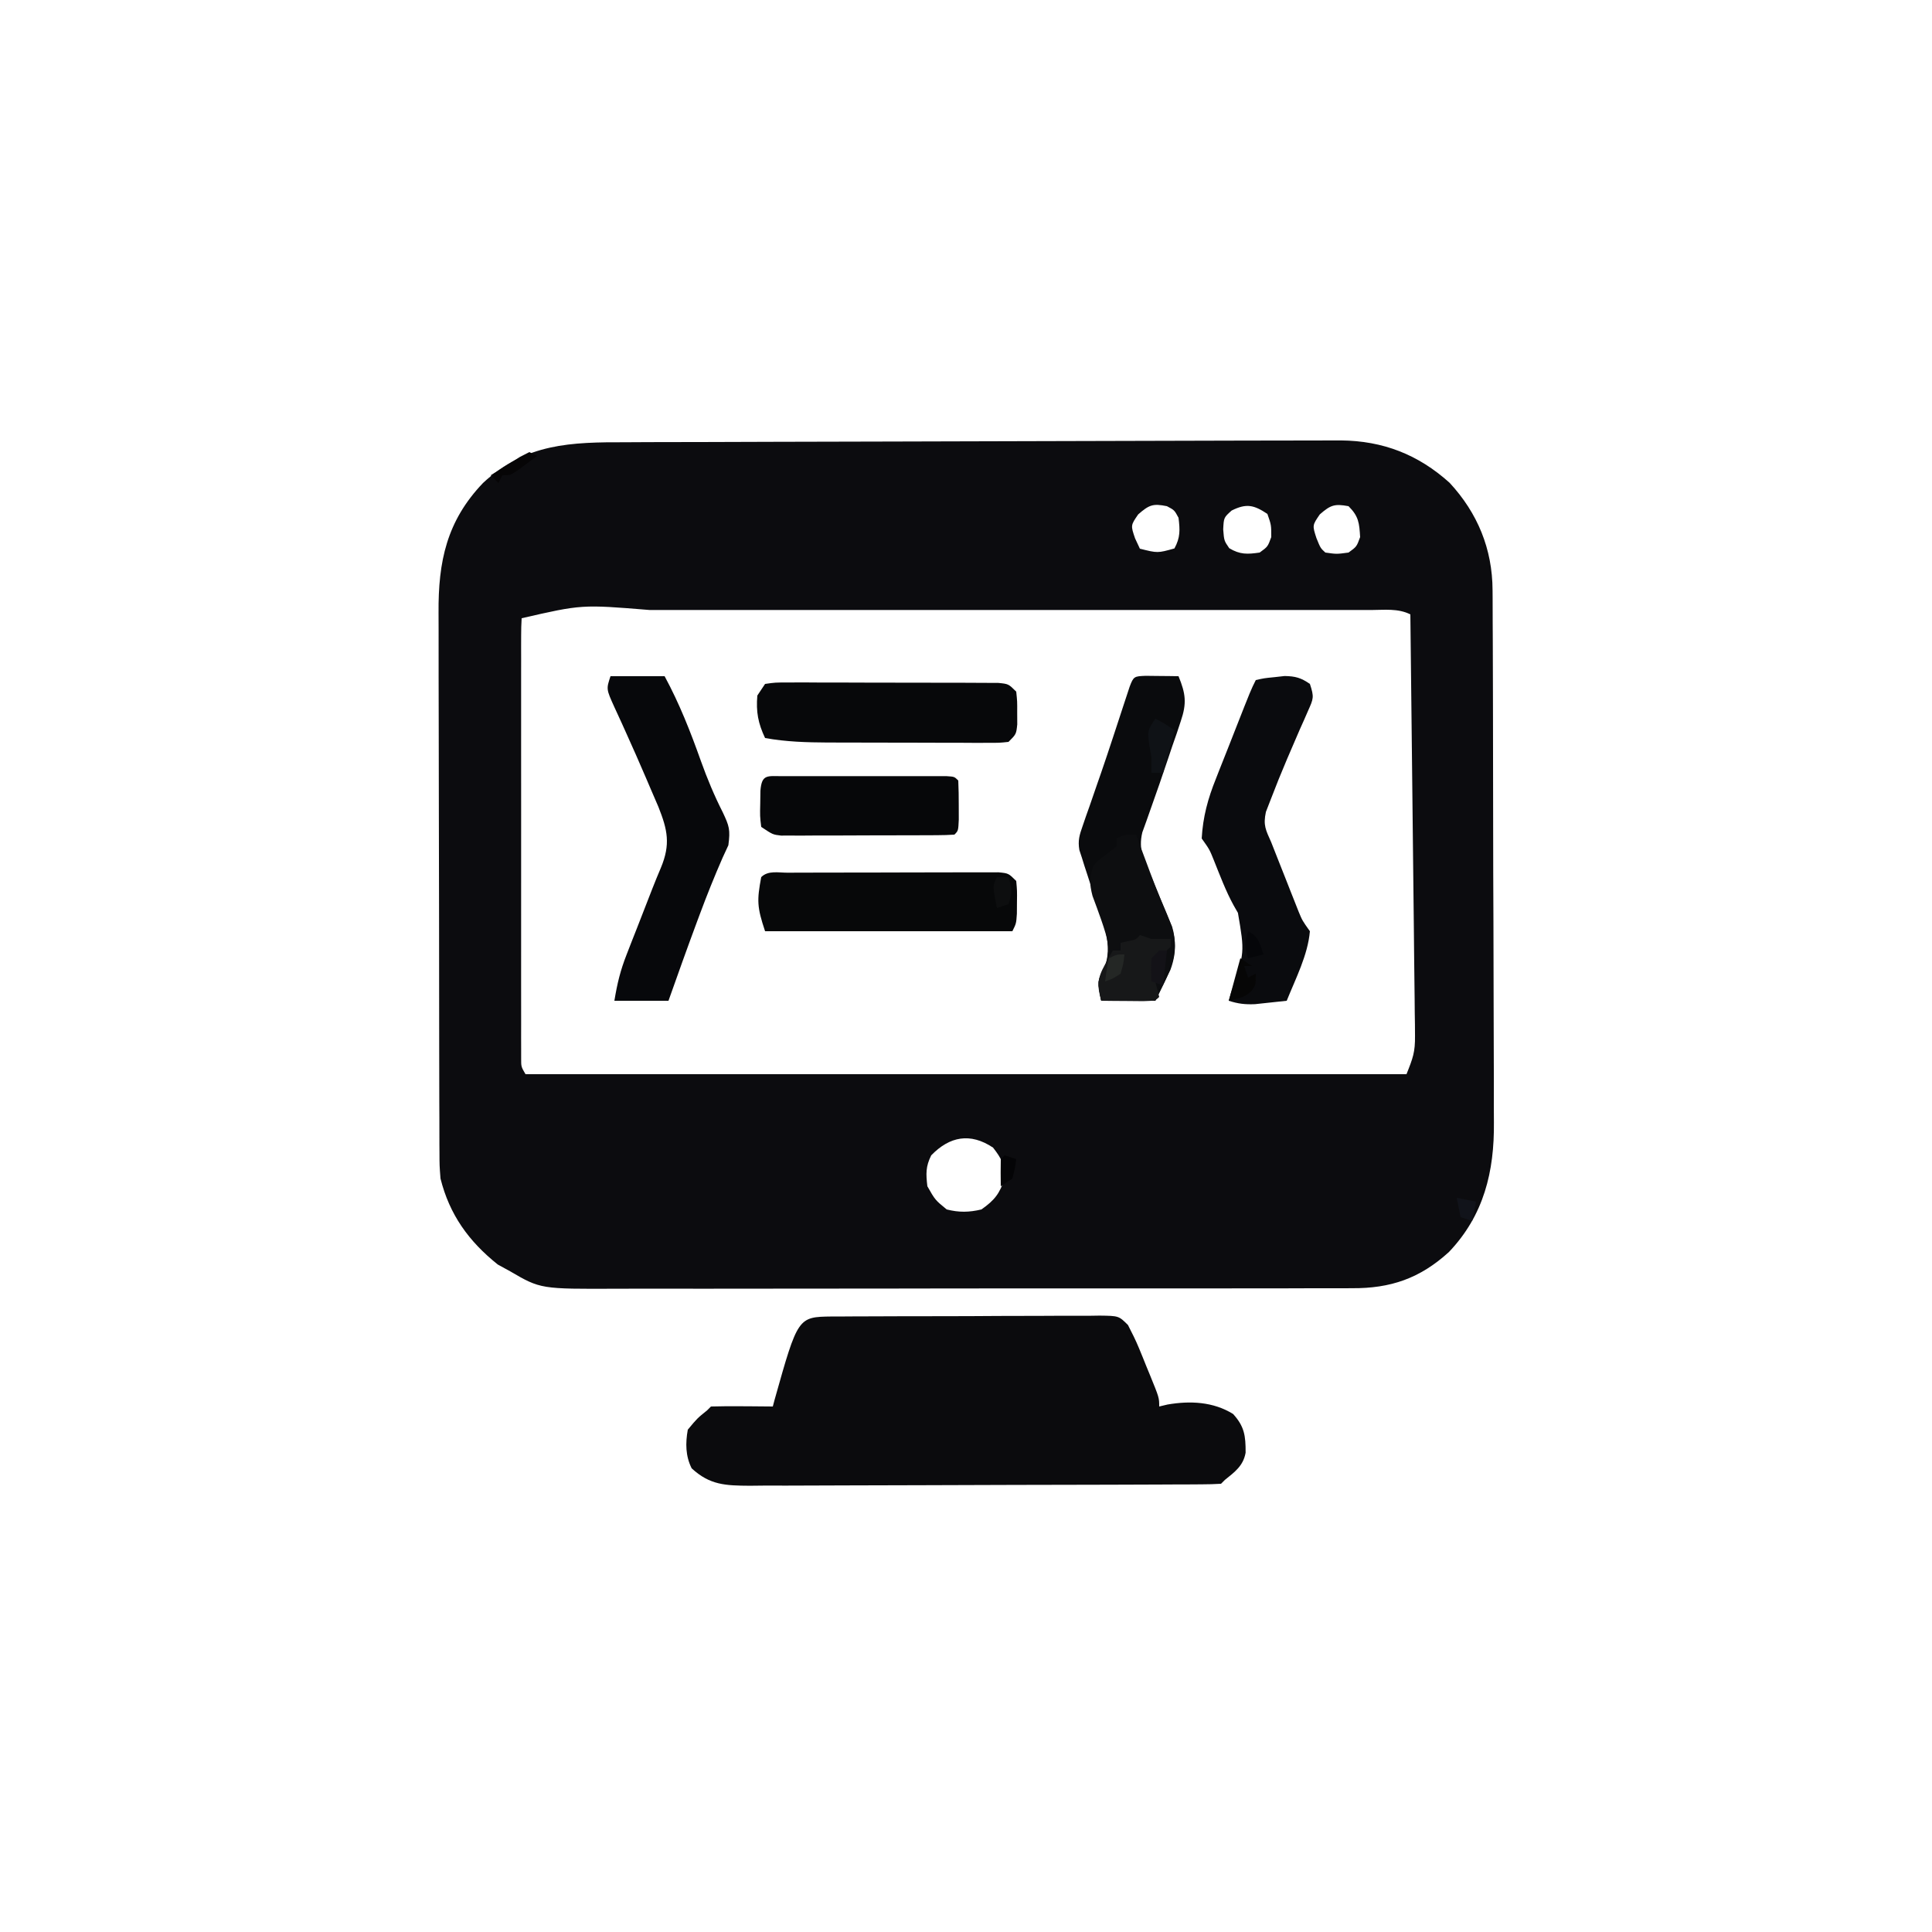 <?xml version="1.0" encoding="UTF-8"?>
<svg version="1.1" xmlns="http://www.w3.org/2000/svg" width="500" height="500">
<path d="M0 0 C0.798 -0.002 1.597 -0.003 2.419 -0.005 C3.142 -0.007 3.865 -0.009 4.61 -0.012 C15.497 0.094 24.635 3.64 32.749 10.964 C39.982 18.783 43.812 28.07 43.855 38.767 C43.861 39.409 43.866 40.052 43.871 40.714 C43.886 42.848 43.887 44.982 43.888 47.116 C43.895 48.654 43.904 50.192 43.913 51.73 C43.935 55.896 43.944 60.061 43.949 64.227 C43.952 66.834 43.959 69.442 43.966 72.049 C43.99 81.16 44.003 90.27 44.007 99.381 C44.01 107.85 44.04 116.319 44.082 124.787 C44.117 132.077 44.132 139.366 44.133 146.656 C44.134 151.001 44.142 155.346 44.171 159.692 C44.197 163.784 44.199 167.875 44.183 171.967 C44.182 173.46 44.188 174.953 44.204 176.446 C44.333 189.212 41.606 200.515 32.581 210.007 C25.079 216.855 17.464 219.469 7.448 219.395 C6.562 219.4 5.677 219.406 4.764 219.411 C1.813 219.426 -1.137 219.419 -4.088 219.411 C-6.211 219.417 -8.334 219.424 -10.457 219.432 C-16.211 219.45 -21.965 219.449 -27.719 219.443 C-32.528 219.44 -37.336 219.446 -42.145 219.452 C-53.492 219.466 -64.839 219.465 -76.185 219.453 C-87.88 219.442 -99.575 219.456 -111.27 219.483 C-121.321 219.505 -131.372 219.512 -141.423 219.506 C-147.422 219.502 -153.42 219.505 -159.418 219.522 C-165.061 219.538 -170.703 219.534 -176.345 219.515 C-178.411 219.511 -180.478 219.514 -182.544 219.525 C-202.513 219.618 -202.513 219.618 -210.419 215.007 C-211.471 214.43 -212.523 213.852 -213.606 213.257 C-221.122 207.244 -226.084 200.361 -228.419 191.007 C-228.676 187.678 -228.676 187.678 -228.686 184.165 C-228.691 183.514 -228.695 182.862 -228.7 182.191 C-228.712 180.027 -228.711 177.864 -228.709 175.7 C-228.715 174.14 -228.722 172.581 -228.73 171.021 C-228.747 166.798 -228.752 162.575 -228.753 158.351 C-228.755 155.708 -228.759 153.065 -228.764 150.422 C-228.783 141.19 -228.791 131.957 -228.789 122.724 C-228.788 114.138 -228.809 105.553 -228.841 96.967 C-228.867 89.579 -228.878 82.191 -228.876 74.803 C-228.876 70.398 -228.882 65.993 -228.903 61.588 C-228.922 57.441 -228.922 53.295 -228.908 49.148 C-228.906 47.633 -228.91 46.119 -228.923 44.605 C-229.022 31.32 -226.82 20.851 -217.419 11.007 C-206.372 0.718 -194.642 0.419 -180.342 0.461 C-178.415 0.453 -176.487 0.442 -174.559 0.43 C-169.346 0.402 -164.134 0.399 -158.921 0.4 C-153.455 0.397 -147.988 0.371 -142.522 0.348 C-132.17 0.307 -121.819 0.287 -111.467 0.274 C-99.715 0.258 -87.963 0.22 -76.211 0.179 C-57.929 0.117 -39.648 0.067 -21.366 0.036 C-20.453 0.034 -19.54 0.033 -18.6 0.031 C-16.038 0.027 -13.475 0.022 -10.913 0.018 C-10.179 0.017 -9.446 0.016 -8.69 0.015 C-7.303 0.013 -5.915 0.011 -4.528 0.01 C-3.019 0.008 -1.509 0.005 0 0 Z M-47.856 19.132 C-49.809 21.973 -49.809 21.973 -48.669 25.32 C-48.256 26.207 -47.844 27.094 -47.419 28.007 C-42.828 29.159 -42.828 29.159 -38.481 27.945 C-36.943 25.14 -37.026 23.152 -37.419 20.007 C-38.482 18.027 -38.482 18.027 -40.419 17.007 C-44.048 16.263 -45.038 16.675 -47.856 19.132 Z M-23.669 18.132 C-25.702 19.954 -25.702 19.954 -25.856 23.007 C-25.626 25.935 -25.626 25.935 -24.294 27.882 C-21.508 29.554 -19.599 29.471 -16.419 29.007 C-14.321 27.488 -14.321 27.488 -13.419 25.007 C-13.412 21.881 -13.412 21.881 -14.419 19.007 C-17.901 16.686 -19.842 16.219 -23.669 18.132 Z M-0.856 19.132 C-2.796 21.96 -2.796 21.96 -1.731 25.257 C-0.676 27.861 -0.676 27.861 0.581 29.007 C3.497 29.424 3.497 29.424 6.581 29.007 C8.679 27.488 8.679 27.488 9.581 25.007 C9.361 21.334 9.212 19.638 6.581 17.007 C2.972 16.342 1.946 16.689 -0.856 19.132 Z M-207.419 46.007 C-207.517 47.508 -207.545 49.014 -207.546 50.518 C-207.549 51.493 -207.551 52.467 -207.554 53.471 C-207.552 54.549 -207.55 55.627 -207.548 56.738 C-207.55 57.866 -207.552 58.994 -207.553 60.157 C-207.558 63.908 -207.555 67.659 -207.552 71.41 C-207.552 74.004 -207.553 76.599 -207.554 79.193 C-207.556 84.64 -207.554 90.087 -207.549 95.534 C-207.544 101.836 -207.545 108.138 -207.551 114.441 C-207.556 120.495 -207.556 126.549 -207.553 132.603 C-207.552 135.184 -207.553 137.764 -207.555 140.344 C-207.558 143.945 -207.554 147.546 -207.548 151.148 C-207.55 152.224 -207.552 153.3 -207.554 154.408 C-207.551 155.385 -207.549 156.363 -207.546 157.37 C-207.545 158.222 -207.545 159.074 -207.545 159.952 C-207.549 162.072 -207.549 162.072 -206.419 164.007 C-131.179 164.007 -55.939 164.007 21.581 164.007 C23.264 159.8 23.83 158.267 23.784 154.078 C23.778 153.112 23.772 152.146 23.767 151.151 C23.75 150.103 23.734 149.055 23.716 147.975 C23.707 146.862 23.698 145.75 23.688 144.603 C23.654 140.929 23.606 137.256 23.558 133.582 C23.532 131.033 23.506 128.484 23.482 125.935 C23.422 119.915 23.353 113.894 23.28 107.874 C23.197 101.018 23.126 94.162 23.055 87.305 C22.91 73.206 22.75 59.107 22.581 45.007 C19.37 43.402 15.876 43.871 12.349 43.88 C11.487 43.879 10.625 43.877 9.738 43.876 C6.833 43.872 3.928 43.875 1.024 43.878 C-1.052 43.877 -3.129 43.875 -5.205 43.873 C-10.86 43.868 -16.516 43.87 -22.171 43.873 C-28.092 43.876 -34.012 43.873 -39.933 43.872 C-49.89 43.87 -59.847 43.872 -69.804 43.877 C-81.293 43.882 -92.782 43.881 -104.271 43.875 C-114.14 43.871 -124.009 43.87 -133.879 43.873 C-139.77 43.874 -145.662 43.874 -151.553 43.871 C-157.105 43.868 -162.657 43.87 -168.208 43.876 C-170.238 43.877 -172.267 43.877 -174.296 43.875 C-191.872 42.437 -191.872 42.437 -207.419 46.007 Z M-101.419 185.007 C-102.87 187.91 -102.791 189.78 -102.419 193.007 C-100.405 196.558 -100.405 196.558 -97.419 199.007 C-94.248 199.816 -91.596 199.773 -88.419 199.007 C-85.009 196.592 -83.735 194.957 -82.419 191.007 C-82.419 187.381 -83.21 185.847 -85.419 183.007 C-91.309 179.081 -96.646 180.09 -101.419 185.007 Z " fill="#0C0C0F" transform="translate(342.419,113.993)"/>
<path d="M0 0 C0.736 0.001 1.472 0.002 2.231 0.003 C3.007 -0.004 3.782 -0.011 4.582 -0.018 C7.154 -0.037 9.725 -0.041 12.297 -0.043 C14.081 -0.049 15.865 -0.056 17.648 -0.063 C21.39 -0.075 25.132 -0.079 28.873 -0.077 C33.673 -0.077 38.473 -0.104 43.273 -0.139 C46.957 -0.161 50.642 -0.165 54.326 -0.164 C56.096 -0.166 57.866 -0.175 59.636 -0.191 C62.109 -0.21 64.582 -0.205 67.055 -0.193 C67.789 -0.204 68.523 -0.215 69.28 -0.227 C74.247 -0.165 74.247 -0.165 76.624 2.2 C77.673 4.227 78.667 6.219 79.532 8.332 C79.838 9.077 80.144 9.822 80.46 10.59 C80.923 11.743 80.923 11.743 81.395 12.918 C81.715 13.694 82.036 14.47 82.366 15.27 C84.708 21.022 84.708 21.022 84.708 23.293 C85.419 23.124 86.131 22.956 86.864 22.782 C92.754 21.77 98.715 22.058 103.833 25.231 C106.768 28.46 107.095 30.877 107.071 35.254 C106.467 38.642 104.292 40.213 101.708 42.293 C101.378 42.623 101.048 42.953 100.708 43.293 C99.026 43.398 97.34 43.433 95.654 43.44 C94.559 43.448 93.465 43.455 92.336 43.462 C91.124 43.465 89.913 43.468 88.664 43.47 C86.762 43.48 86.762 43.48 84.821 43.49 C81.331 43.508 77.841 43.518 74.351 43.526 C72.171 43.532 69.991 43.538 67.81 43.544 C60.99 43.563 54.169 43.577 47.349 43.586 C39.475 43.595 31.601 43.622 23.727 43.662 C17.643 43.692 11.559 43.707 5.475 43.71 C1.84 43.713 -1.794 43.722 -5.428 43.747 C-9.486 43.774 -13.544 43.77 -17.602 43.763 C-19.404 43.782 -19.404 43.782 -21.244 43.802 C-27.52 43.763 -31.582 43.643 -36.292 39.293 C-37.9 36.079 -37.912 32.769 -37.292 29.293 C-34.855 26.356 -34.855 26.356 -32.292 24.293 C-31.962 23.963 -31.632 23.633 -31.292 23.293 C-28.596 23.22 -25.926 23.201 -23.23 23.231 C-22.471 23.235 -21.713 23.24 -20.931 23.244 C-19.052 23.256 -17.172 23.274 -15.292 23.293 C-15.055 22.402 -15.055 22.402 -14.812 21.492 C-8.793 0.112 -8.793 0.112 0 0 Z " fill="#0B0B0D" transform="translate(215.292,340.707)"/>
<path d="M0 0 C1.142 3.425 0.923 3.821 -0.477 6.957 C-0.985 8.122 -0.985 8.122 -1.504 9.31 C-1.874 10.136 -2.244 10.962 -2.625 11.812 C-3.367 13.529 -4.107 15.246 -4.844 16.965 C-5.21 17.815 -5.576 18.666 -5.953 19.542 C-7.411 22.965 -8.798 26.399 -10.125 29.875 C-10.748 31.48 -10.748 31.48 -11.383 33.117 C-12.132 36.618 -11.423 37.777 -10 41 C-9.374 42.586 -8.749 44.172 -8.125 45.758 C-7.417 47.547 -6.708 49.336 -6 51.125 C-5.644 52.031 -5.288 52.937 -4.922 53.871 C-4.576 54.741 -4.231 55.611 -3.875 56.508 C-3.563 57.298 -3.251 58.089 -2.93 58.903 C-1.969 61.231 -1.969 61.231 0 64 C-0.53 70.187 -3.71 76.289 -6 82 C-7.749 82.196 -9.499 82.381 -11.25 82.562 C-12.712 82.719 -12.712 82.719 -14.203 82.879 C-16.763 82.99 -18.581 82.777 -21 82 C-20.795 81.299 -20.59 80.597 -20.379 79.875 C-16.868 69.517 -16.868 69.517 -18.625 59.25 C-18.996 58.602 -19.367 57.953 -19.75 57.285 C-21.793 53.551 -23.266 49.581 -24.852 45.637 C-25.974 42.848 -25.974 42.848 -28 40 C-27.69 34.427 -26.399 29.683 -24.312 24.508 C-23.919 23.5 -23.919 23.5 -23.517 22.471 C-22.686 20.352 -21.843 18.239 -21 16.125 C-20.434 14.685 -19.869 13.245 -19.305 11.805 C-15.273 1.545 -15.273 1.545 -14 -1 C-11.855 -1.484 -11.855 -1.484 -9.188 -1.75 C-7.878 -1.897 -7.878 -1.897 -6.543 -2.047 C-3.737 -1.995 -2.299 -1.592 0 0 Z " fill="#0A0B0E" transform="translate(339,177)"/>
<path d="M0 0 C1.514 0.017 1.514 0.017 3.059 0.035 C4.071 0.044 5.082 0.053 6.125 0.062 C7.299 0.08 7.299 0.08 8.496 0.098 C10.361 4.634 10.662 7.093 9.082 11.73 C8.733 12.785 8.383 13.839 8.023 14.926 C7.643 16.014 7.263 17.102 6.871 18.223 C6.514 19.287 6.157 20.352 5.789 21.449 C4.33 25.789 2.849 30.118 1.298 34.426 C0.925 35.484 0.552 36.542 0.168 37.633 C-0.174 38.58 -0.516 39.528 -0.868 40.504 C-1.973 45.011 -0.42 48.041 1.496 52.098 C2.292 53.987 3.088 55.877 3.862 57.776 C4.398 59.088 4.948 60.395 5.513 61.695 C7.708 66.934 8.369 70.709 6.402 76.09 C4.449 80.094 4.449 80.094 2.496 84.098 C-2.124 84.098 -6.744 84.098 -11.504 84.098 C-12.504 79.098 -12.504 79.098 -11.004 76.223 C-7.957 69.875 -11.414 62.754 -13.504 56.41 C-14.047 54.74 -14.588 53.069 -15.129 51.398 C-15.369 50.668 -15.608 49.937 -15.855 49.185 C-16.069 48.496 -16.283 47.807 -16.504 47.098 C-16.722 46.437 -16.94 45.775 -17.164 45.094 C-17.585 42.619 -17.144 41.214 -16.316 38.852 C-16.033 38.024 -15.75 37.196 -15.458 36.343 C-15.143 35.458 -14.828 34.572 -14.504 33.66 C-13.855 31.781 -13.207 29.902 -12.559 28.023 C-12.221 27.054 -11.882 26.084 -11.534 25.084 C-10.501 22.09 -9.501 19.087 -8.512 16.078 C-8.196 15.118 -7.88 14.157 -7.555 13.168 C-6.944 11.308 -6.335 9.448 -5.727 7.588 C-5.449 6.751 -5.172 5.913 -4.887 5.051 C-4.643 4.31 -4.4 3.569 -4.149 2.806 C-3.143 0.141 -2.96 0.115 0 0 Z " fill="#0A0B0D" transform="translate(296.504,174.902)"/>
<path d="M0 0 C4.62 0 9.24 0 14 0 C17.846 7.109 20.693 14.353 23.393 21.949 C25.039 26.543 26.85 30.891 29.062 35.25 C30.729 38.791 31.038 39.717 30.5 43.75 C30.005 44.822 29.51 45.895 29 47 C26.897 51.804 24.952 56.646 23.125 61.562 C22.87 62.246 22.614 62.93 22.351 63.635 C19.834 70.4 17.41 77.196 15 84 C10.38 84 5.76 84 1 84 C1.758 79.45 2.54 76.192 4.18 72.008 C4.614 70.89 5.049 69.773 5.496 68.621 C5.951 67.467 6.406 66.314 6.875 65.125 C8.195 61.743 9.514 58.362 10.827 54.978 C11.536 53.178 12.263 51.386 13.024 49.608 C15.585 43.483 14.759 39.769 12.398 33.82 C11.731 32.252 11.056 30.687 10.375 29.125 C10.023 28.299 9.67 27.472 9.307 26.621 C7.541 22.496 5.733 18.391 3.879 14.305 C3.388 13.214 3.388 13.214 2.887 12.101 C2.266 10.726 1.636 9.355 0.996 7.989 C-1.111 3.333 -1.111 3.333 0 0 Z " fill="#07080B" transform="translate(158,175)"/>
<path d="M0 0 C1.255 -0.006 2.51 -0.013 3.802 -0.019 C5.183 -0.021 6.563 -0.022 7.944 -0.023 C9.35 -0.026 10.756 -0.029 12.162 -0.033 C15.114 -0.039 18.066 -0.041 21.017 -0.04 C24.805 -0.04 28.592 -0.054 32.38 -0.071 C35.286 -0.082 38.191 -0.084 41.097 -0.083 C42.493 -0.085 43.89 -0.089 45.287 -0.097 C47.238 -0.107 49.189 -0.102 51.141 -0.098 C52.252 -0.099 53.364 -0.101 54.51 -0.102 C57.135 0.145 57.135 0.145 59.135 2.145 C59.365 4.677 59.365 4.677 59.323 7.645 C59.316 8.625 59.31 9.605 59.303 10.614 C59.135 13.145 59.135 13.145 58.135 15.145 C37.015 15.145 15.895 15.145 -5.865 15.145 C-7.951 8.887 -7.996 7.209 -6.865 1.145 C-5.076 -0.643 -2.416 0.008 0 0 Z " fill="#070809" transform="translate(203.865,225.855)"/>
<path d="M0 0 C2.619 -0.374 2.619 -0.374 5.979 -0.372 C7.233 -0.379 8.488 -0.385 9.781 -0.391 C11.156 -0.383 12.531 -0.373 13.906 -0.363 C15.311 -0.363 16.716 -0.363 18.121 -0.365 C21.066 -0.365 24.012 -0.354 26.958 -0.336 C30.737 -0.313 34.517 -0.313 38.297 -0.32 C41.198 -0.323 44.099 -0.316 47.001 -0.307 C48.395 -0.303 49.788 -0.302 51.182 -0.303 C53.129 -0.304 55.075 -0.289 57.021 -0.275 C58.685 -0.268 58.685 -0.268 60.381 -0.261 C63 0 63 0 65 2 C65.266 4.531 65.266 4.531 65.25 7.5 C65.258 8.97 65.258 8.97 65.266 10.469 C65 13 65 13 63 15 C60.681 15.247 60.681 15.247 57.743 15.243 C56.645 15.246 55.547 15.249 54.415 15.252 C52.626 15.241 52.626 15.241 50.801 15.23 C49.577 15.23 48.354 15.23 47.093 15.229 C44.498 15.226 41.903 15.218 39.308 15.206 C35.346 15.188 31.385 15.185 27.424 15.186 C24.904 15.181 22.383 15.175 19.863 15.168 C18.681 15.167 17.498 15.166 16.28 15.165 C10.751 15.133 5.445 14.989 0 14 C-1.799 10.177 -2.367 7.221 -2 3 C-1.34 2.01 -0.68 1.02 0 0 Z " fill="#07080A" transform="translate(198,177)"/>
<path d="M0 0 C1.467 -0.005 1.467 -0.005 2.963 -0.01 C4.026 -0.008 5.09 -0.006 6.186 -0.003 C7.811 -0.005 7.811 -0.005 9.47 -0.006 C11.767 -0.007 14.063 -0.005 16.36 -0.001 C19.889 0.004 23.418 -0.001 26.947 -0.007 C29.173 -0.007 31.398 -0.005 33.623 -0.003 C34.687 -0.005 35.75 -0.007 36.846 -0.01 C37.824 -0.006 38.801 -0.003 39.809 0 C40.674 0.001 41.539 0.002 42.431 0.002 C44.404 0.129 44.404 0.129 45.404 1.129 C45.503 3.294 45.534 5.462 45.529 7.629 C45.533 9.408 45.533 9.408 45.537 11.223 C45.404 14.129 45.404 14.129 44.404 15.129 C42.947 15.233 41.485 15.268 40.024 15.275 C38.627 15.284 38.627 15.284 37.202 15.294 C36.189 15.295 35.175 15.296 34.131 15.297 C33.096 15.301 32.061 15.304 30.995 15.307 C28.801 15.313 26.607 15.315 24.413 15.315 C21.051 15.317 17.689 15.335 14.326 15.354 C12.199 15.357 10.071 15.359 7.943 15.36 C6.934 15.367 5.924 15.374 4.884 15.382 C3.947 15.379 3.009 15.375 2.043 15.372 C0.806 15.374 0.806 15.374 -0.457 15.377 C-2.596 15.129 -2.596 15.129 -5.596 13.129 C-5.924 10.344 -5.924 10.344 -5.846 7.067 C-5.83 5.983 -5.815 4.899 -5.799 3.782 C-5.463 -0.603 -3.983 0.004 0 0 Z " fill="#060709" transform="translate(202.596,200.871)"/>
<path d="M0 0 C0.387 1.039 0.773 2.078 1.172 3.148 C1.698 4.557 2.224 5.966 2.75 7.375 C3.157 8.47 3.157 8.47 3.573 9.587 C5.364 14.381 7.259 19.111 9.336 23.789 C11.558 31.189 8.198 36.444 5 43 C0.38 43 -4.24 43 -9 43 C-10 38 -10 38 -8.5 35.125 C-6.194 30.321 -7.322 26.985 -9.004 22.062 C-9.733 19.989 -10.483 17.924 -11.258 15.867 C-12.073 12.719 -12.073 11.054 -11 8 C-9.59 6.488 -9.59 6.488 -7.938 5.312 C-6.968 4.549 -5.999 3.786 -5 3 C-5 2.34 -5 1.68 -5 1 C-3 0 -3 0 0 0 Z " fill="#0D0E10" transform="translate(294,216)"/>
<path d="M0 0 C0.99 0.33 1.98 0.66 3 1 C3.99 1 4.98 1 6 1 C6.66 1 7.32 1 8 1 C8 1.66 8 2.32 8 3 C7.01 3.897 7.01 3.897 6 4.812 C3.778 6.82 3.778 6.82 3.688 9.5 C3.946 11.976 3.946 11.976 4.562 14.25 C4.779 15.116 4.779 15.116 5 16 C4 17 4 17 0.84 17.098 C-0.448 17.086 -1.736 17.074 -3.062 17.062 C-4.353 17.053 -5.643 17.044 -6.973 17.035 C-7.972 17.024 -8.971 17.012 -10 17 C-11.082 13.116 -11.031 11.207 -9.062 7.688 C-8.682 6.99 -8.302 6.293 -7.91 5.574 C-7.61 5.055 -7.309 4.535 -7 4 C-6.34 4 -5.68 4 -5 4 C-5 3.34 -5 2.68 -5 2 C-4.361 1.856 -3.721 1.711 -3.062 1.562 C-1.025 1.19 -1.025 1.19 0 0 Z " fill="#171819" transform="translate(295,242)"/>
<path d="M0 0 C2 1 2 1 5 3 C4.01 6.63 3.02 10.26 2 14 C1.01 14 0.02 14 -1 14 C-1 12.68 -1 11.36 -1 10 C-1.206 8.824 -1.413 7.649 -1.625 6.438 C-2 3 -2 3 0 0 Z " fill="#0F1216" transform="translate(299,186)"/>
<path d="M0 0 C0.99 0.66 1.98 1.32 3 2 C2.34 2 1.68 2 1 2 C1.33 2.99 1.66 3.98 2 5 C2.66 4.67 3.32 4.34 4 4 C4 7 4 7 2.75 8.625 C1 10 1 10 -3 11 C-2.01 7.37 -1.02 3.74 0 0 Z " fill="#060606" transform="translate(321,248)"/>
<path d="M0 0 C0.66 0 1.32 0 2 0 C1.67 2.97 1.34 5.94 1 9 C0.01 8.67 -0.98 8.34 -2 8 C-2.125 5.125 -2.125 5.125 -2 2 C-1.34 1.34 -0.68 0.68 0 0 Z " fill="#131217" transform="translate(300,246)"/>
<path d="M0 0 C0.99 0 1.98 0 3 0 C3.934 3.01 4.044 3.867 3 7 C2.01 7.33 1.02 7.66 0 8 C-1.125 2.25 -1.125 2.25 0 0 Z " fill="#0D0E0F" transform="translate(258,227)"/>
<path d="M0 0 C-0.25 2.375 -0.25 2.375 -1 5 C-3.062 6.312 -3.062 6.312 -5 7 C-4.625 4.062 -4.625 4.062 -4 1 C-2 0 -2 0 0 0 Z " fill="#242725" transform="translate(291,247)"/>
<path d="M0 0 C0.66 0.33 1.32 0.66 2 1 C0.879 1.839 -0.247 2.671 -1.375 3.5 C-2.001 3.964 -2.628 4.428 -3.273 4.906 C-5 6 -5 6 -7 6 C-7.33 6.66 -7.66 7.32 -8 8 C-8.66 7.34 -9.32 6.68 -10 6 C-8.381 4.97 -6.755 3.951 -5.125 2.938 C-4.22 2.369 -3.315 1.801 -2.383 1.215 C-1.203 0.613 -1.203 0.613 0 0 Z " fill="#060506" transform="translate(137,117)"/>
<path d="M0 0 C2.475 0.495 2.475 0.495 5 1 C4.67 2.65 4.34 4.3 4 6 C3.01 5.67 2.02 5.34 1 5 C0.67 3.35 0.34 1.7 0 0 Z " fill="#11131A" transform="translate(377,310)"/>
<path d="M0 0 C2.784 1.392 2.979 3.156 4 6 C2.68 6.33 1.36 6.66 0 7 C-1.044 3.867 -0.934 3.01 0 0 Z " fill="#050609" transform="translate(323,241)"/>
<path d="M0 0 C0.99 0.33 1.98 0.66 3 1 C2.688 3.375 2.688 3.375 2 6 C1.01 6.66 0.02 7.32 -1 8 C-1.042 5.667 -1.041 3.333 -1 1 C-0.67 0.67 -0.34 0.34 0 0 Z " fill="#040406" transform="translate(260,299)"/>
</svg>
